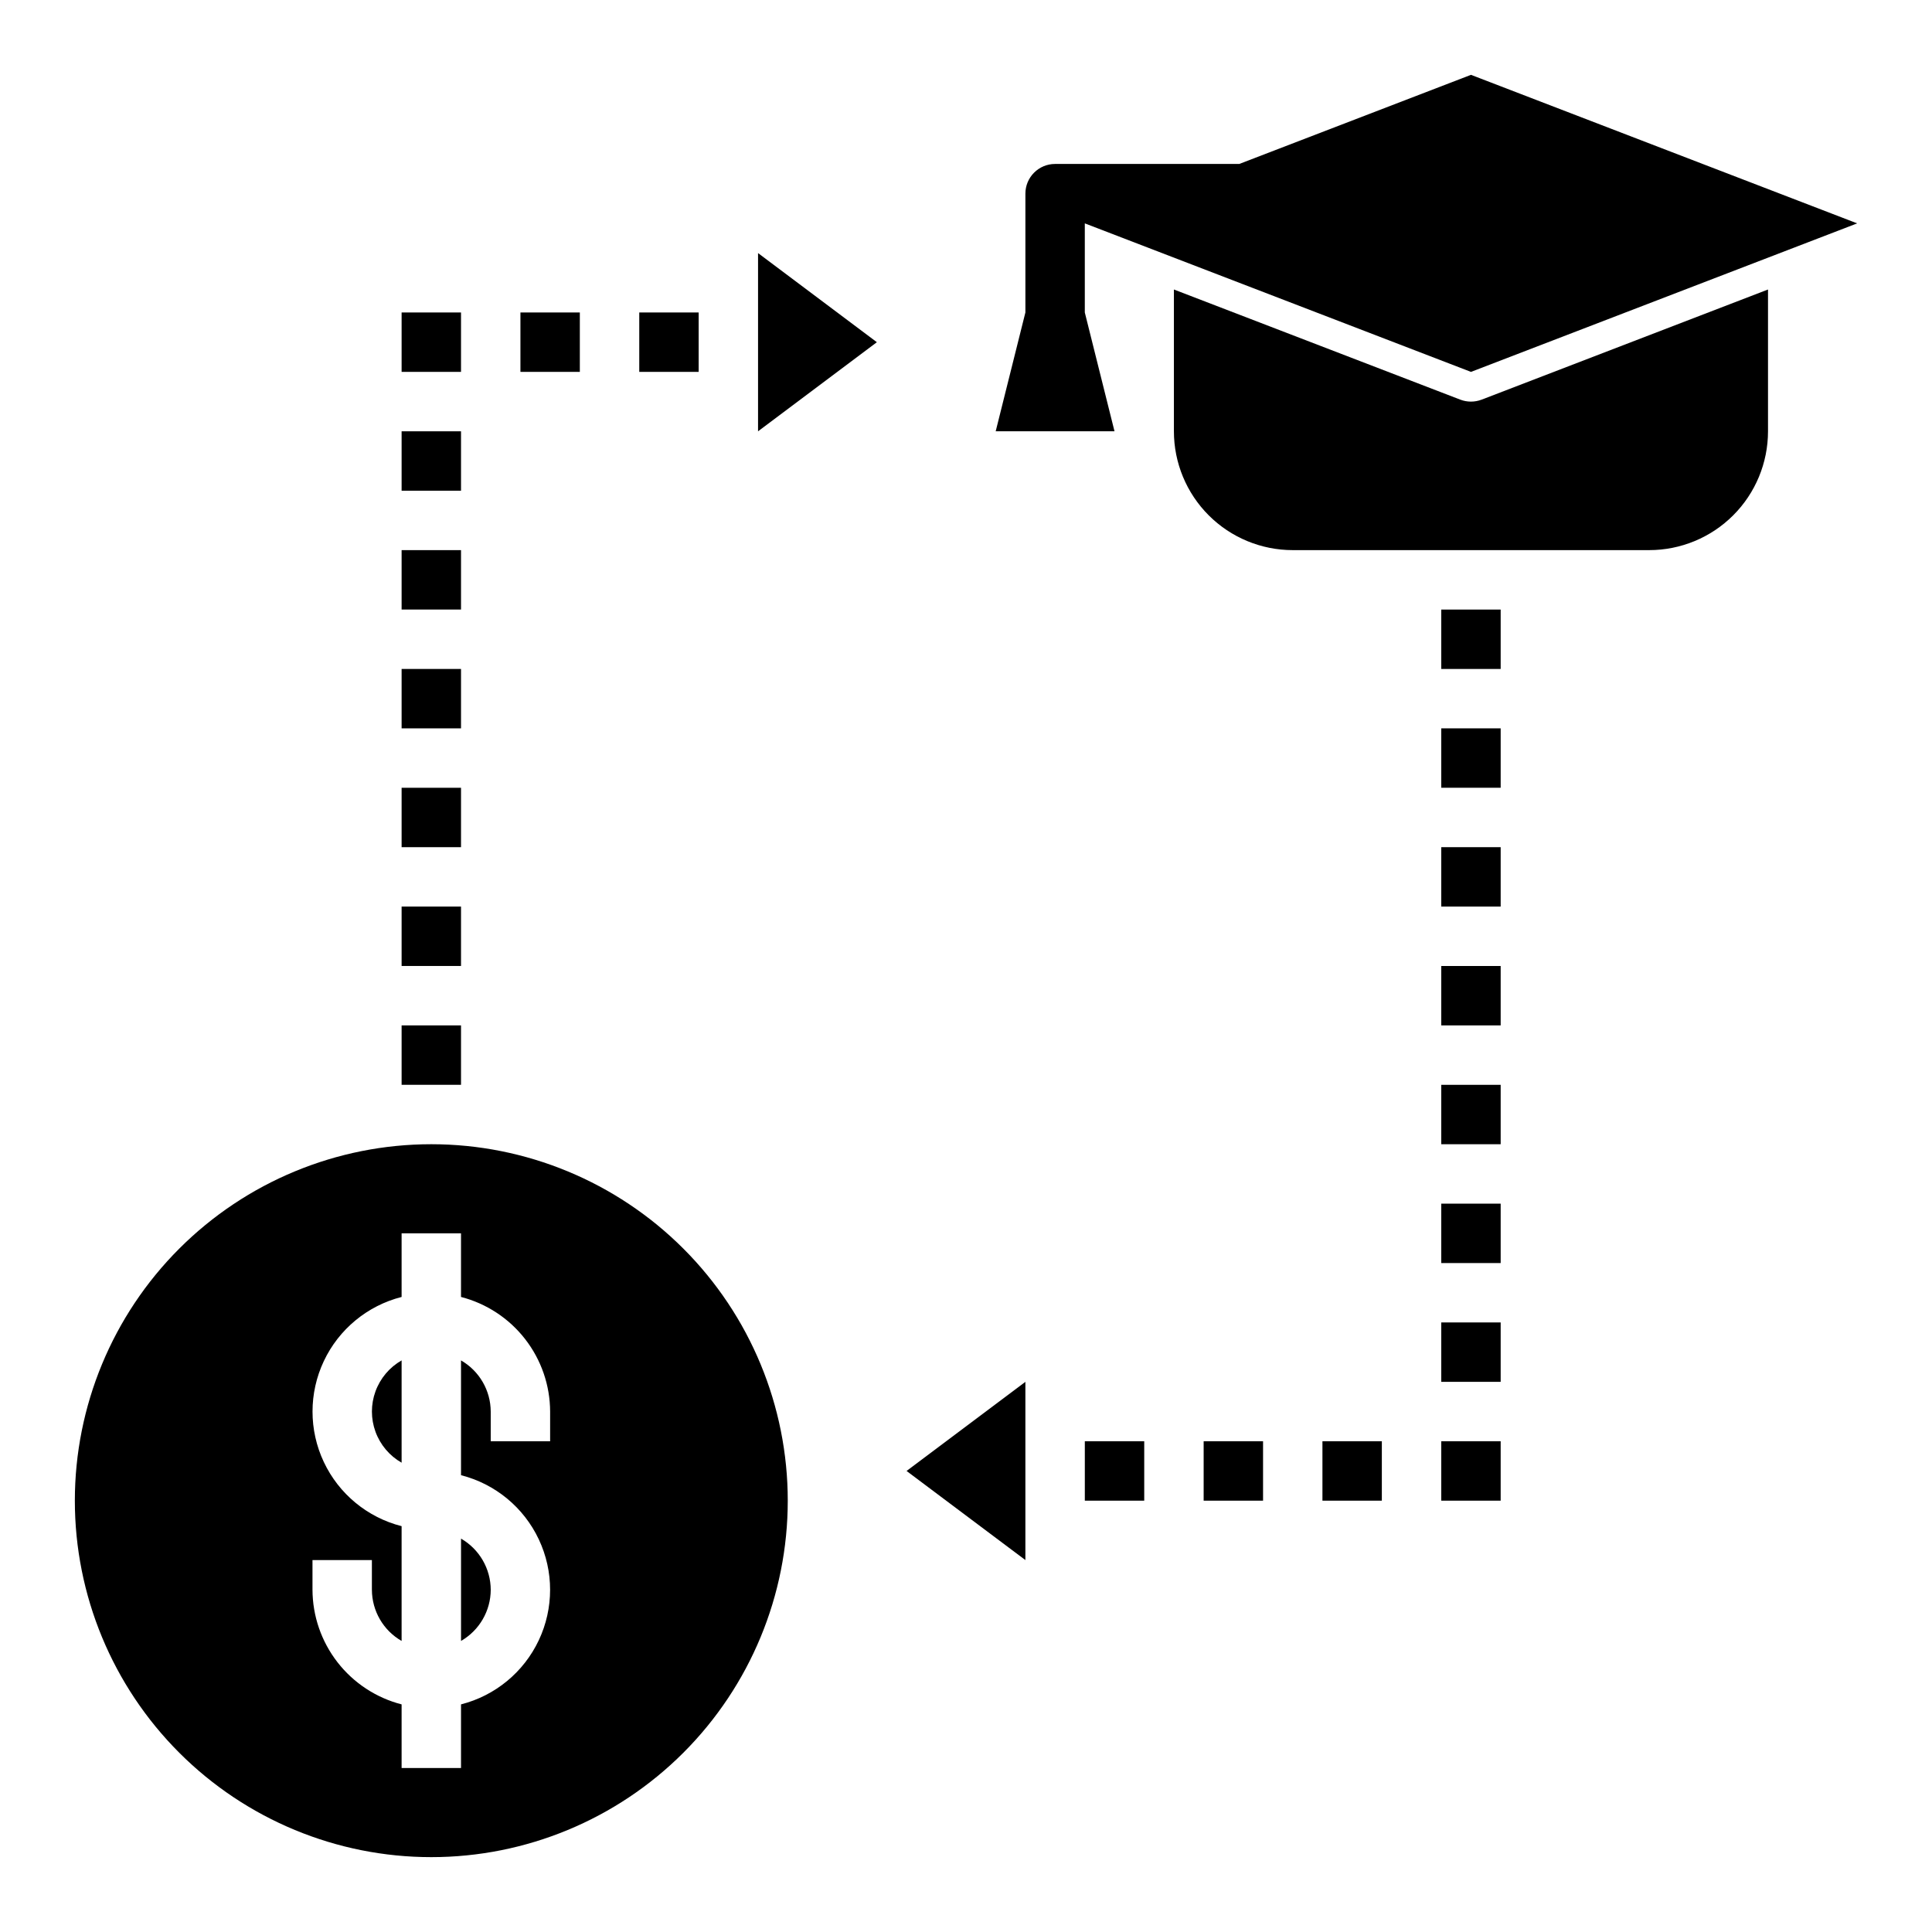 <?xml version="1.0" encoding="UTF-8"?>
<!-- Uploaded to: ICON Repo, www.iconrepo.com, Generator: ICON Repo Mixer Tools -->
<svg fill="#000000" width="800px" height="800px" version="1.1" viewBox="144 144 512 512" xmlns="http://www.w3.org/2000/svg">
 <g>
  <path d="m525.95 305.54h15.742v15.742h-15.742z"/>
  <path d="m525.95 337.02h15.742v15.742h-15.742z"/>
  <path d="m525.95 368.51h15.742v15.742h-15.742z"/>
  <path d="m525.95 400h15.742v15.742h-15.742z"/>
  <path d="m525.95 431.49h15.742v15.742h-15.742z"/>
  <path d="m250.43 289.79h15.742v15.742h-15.742z"/>
  <path d="m250.43 258.3h15.742v15.742h-15.742z"/>
  <path d="m250.43 226.81h15.742v15.742h-15.742z"/>
  <path d="m281.92 226.81h15.742v15.742h-15.742z"/>
  <path d="m313.41 226.81h15.742v15.742h-15.742z"/>
  <path d="m250.43 321.28h15.742v15.742h-15.742z"/>
  <path d="m250.43 352.77h15.742v15.742h-15.742z"/>
  <path d="m250.43 384.25h15.742v15.742h-15.742z"/>
  <path d="m250.43 415.74h15.742v15.742h-15.742z"/>
  <path d="m525.95 525.95h15.742v15.742h-15.742z"/>
  <path d="m494.46 525.95h15.742v15.742h-15.742z"/>
  <path d="m462.98 525.95h15.742v15.742h-15.742z"/>
  <path d="m431.49 525.95h15.742v15.742h-15.742z"/>
  <path d="m525.95 462.98h15.742v15.742h-15.742z"/>
  <path d="m525.95 494.46h15.742v15.742h-15.742z"/>
  <path d="m384.25 533.82 31.488 23.613v-47.23z"/>
  <path d="m344.89 211.07v47.23l31.488-23.613z"/>
  <path d="m250.43 504.52c-3.203 1.828-5.652 4.731-6.918 8.191-1.266 3.465-1.266 7.262 0 10.727 1.266 3.461 3.715 6.363 6.918 8.191z"/>
  <path d="m274.05 565.31c-0.02-5.602-3.019-10.766-7.871-13.559v27.113c4.852-2.789 7.852-7.957 7.871-13.555z"/>
  <path d="m258.3 636.16c25.055 0 49.082-9.953 66.797-27.668 17.715-17.715 27.668-41.742 27.668-66.797 0-25.055-9.953-49.082-27.668-66.797-17.715-17.715-41.742-27.668-66.797-27.668-25.051 0-49.078 9.953-66.797 27.668-17.715 17.715-27.668 41.742-27.668 66.797 0 25.055 9.953 49.082 27.668 66.797 17.719 17.715 41.746 27.668 66.797 27.668zm-31.488-78.723h15.742v7.871l0.004 0.004c0.016 5.598 3.016 10.766 7.871 13.555v-30.418c-9.066-2.309-16.629-8.547-20.617-17.008-3.988-8.461-3.988-18.262 0-26.727 3.988-8.461 11.551-14.699 20.617-17.008v-16.859h15.742v16.863l0.004-0.004c6.738 1.742 12.711 5.664 16.984 11.16 4.273 5.496 6.606 12.25 6.629 19.211v7.871h-15.742v-7.871c-0.02-5.598-3.019-10.766-7.871-13.555v30.418c9.066 2.309 16.625 8.543 20.613 17.008 3.992 8.461 3.992 18.262 0 26.727-3.988 8.461-11.547 14.699-20.613 17.004v16.863h-15.746v-16.863c-6.738-1.738-12.711-5.664-16.984-11.156-4.273-5.496-6.606-12.25-6.633-19.211z"/>
  <path d="m612.54 258.3v-37.578l-75.895 29.191v-0.004c-1.82 0.695-3.832 0.695-5.652 0l-75.895-29.188v37.578c0 8.352 3.32 16.363 9.223 22.266 5.906 5.906 13.914 9.223 22.266 9.223h94.465c8.352 0 16.359-3.316 22.266-9.223 5.906-5.902 9.223-13.914 9.223-22.266z"/>
  <path d="m472.42 187.45h-48.809c-4.348 0-7.871 3.523-7.871 7.871v31.488l-7.871 31.488h31.488l-7.871-31.488v-23.613l102.34 39.359 102.34-39.359-102.34-39.363z"/>
 </g>
</svg>